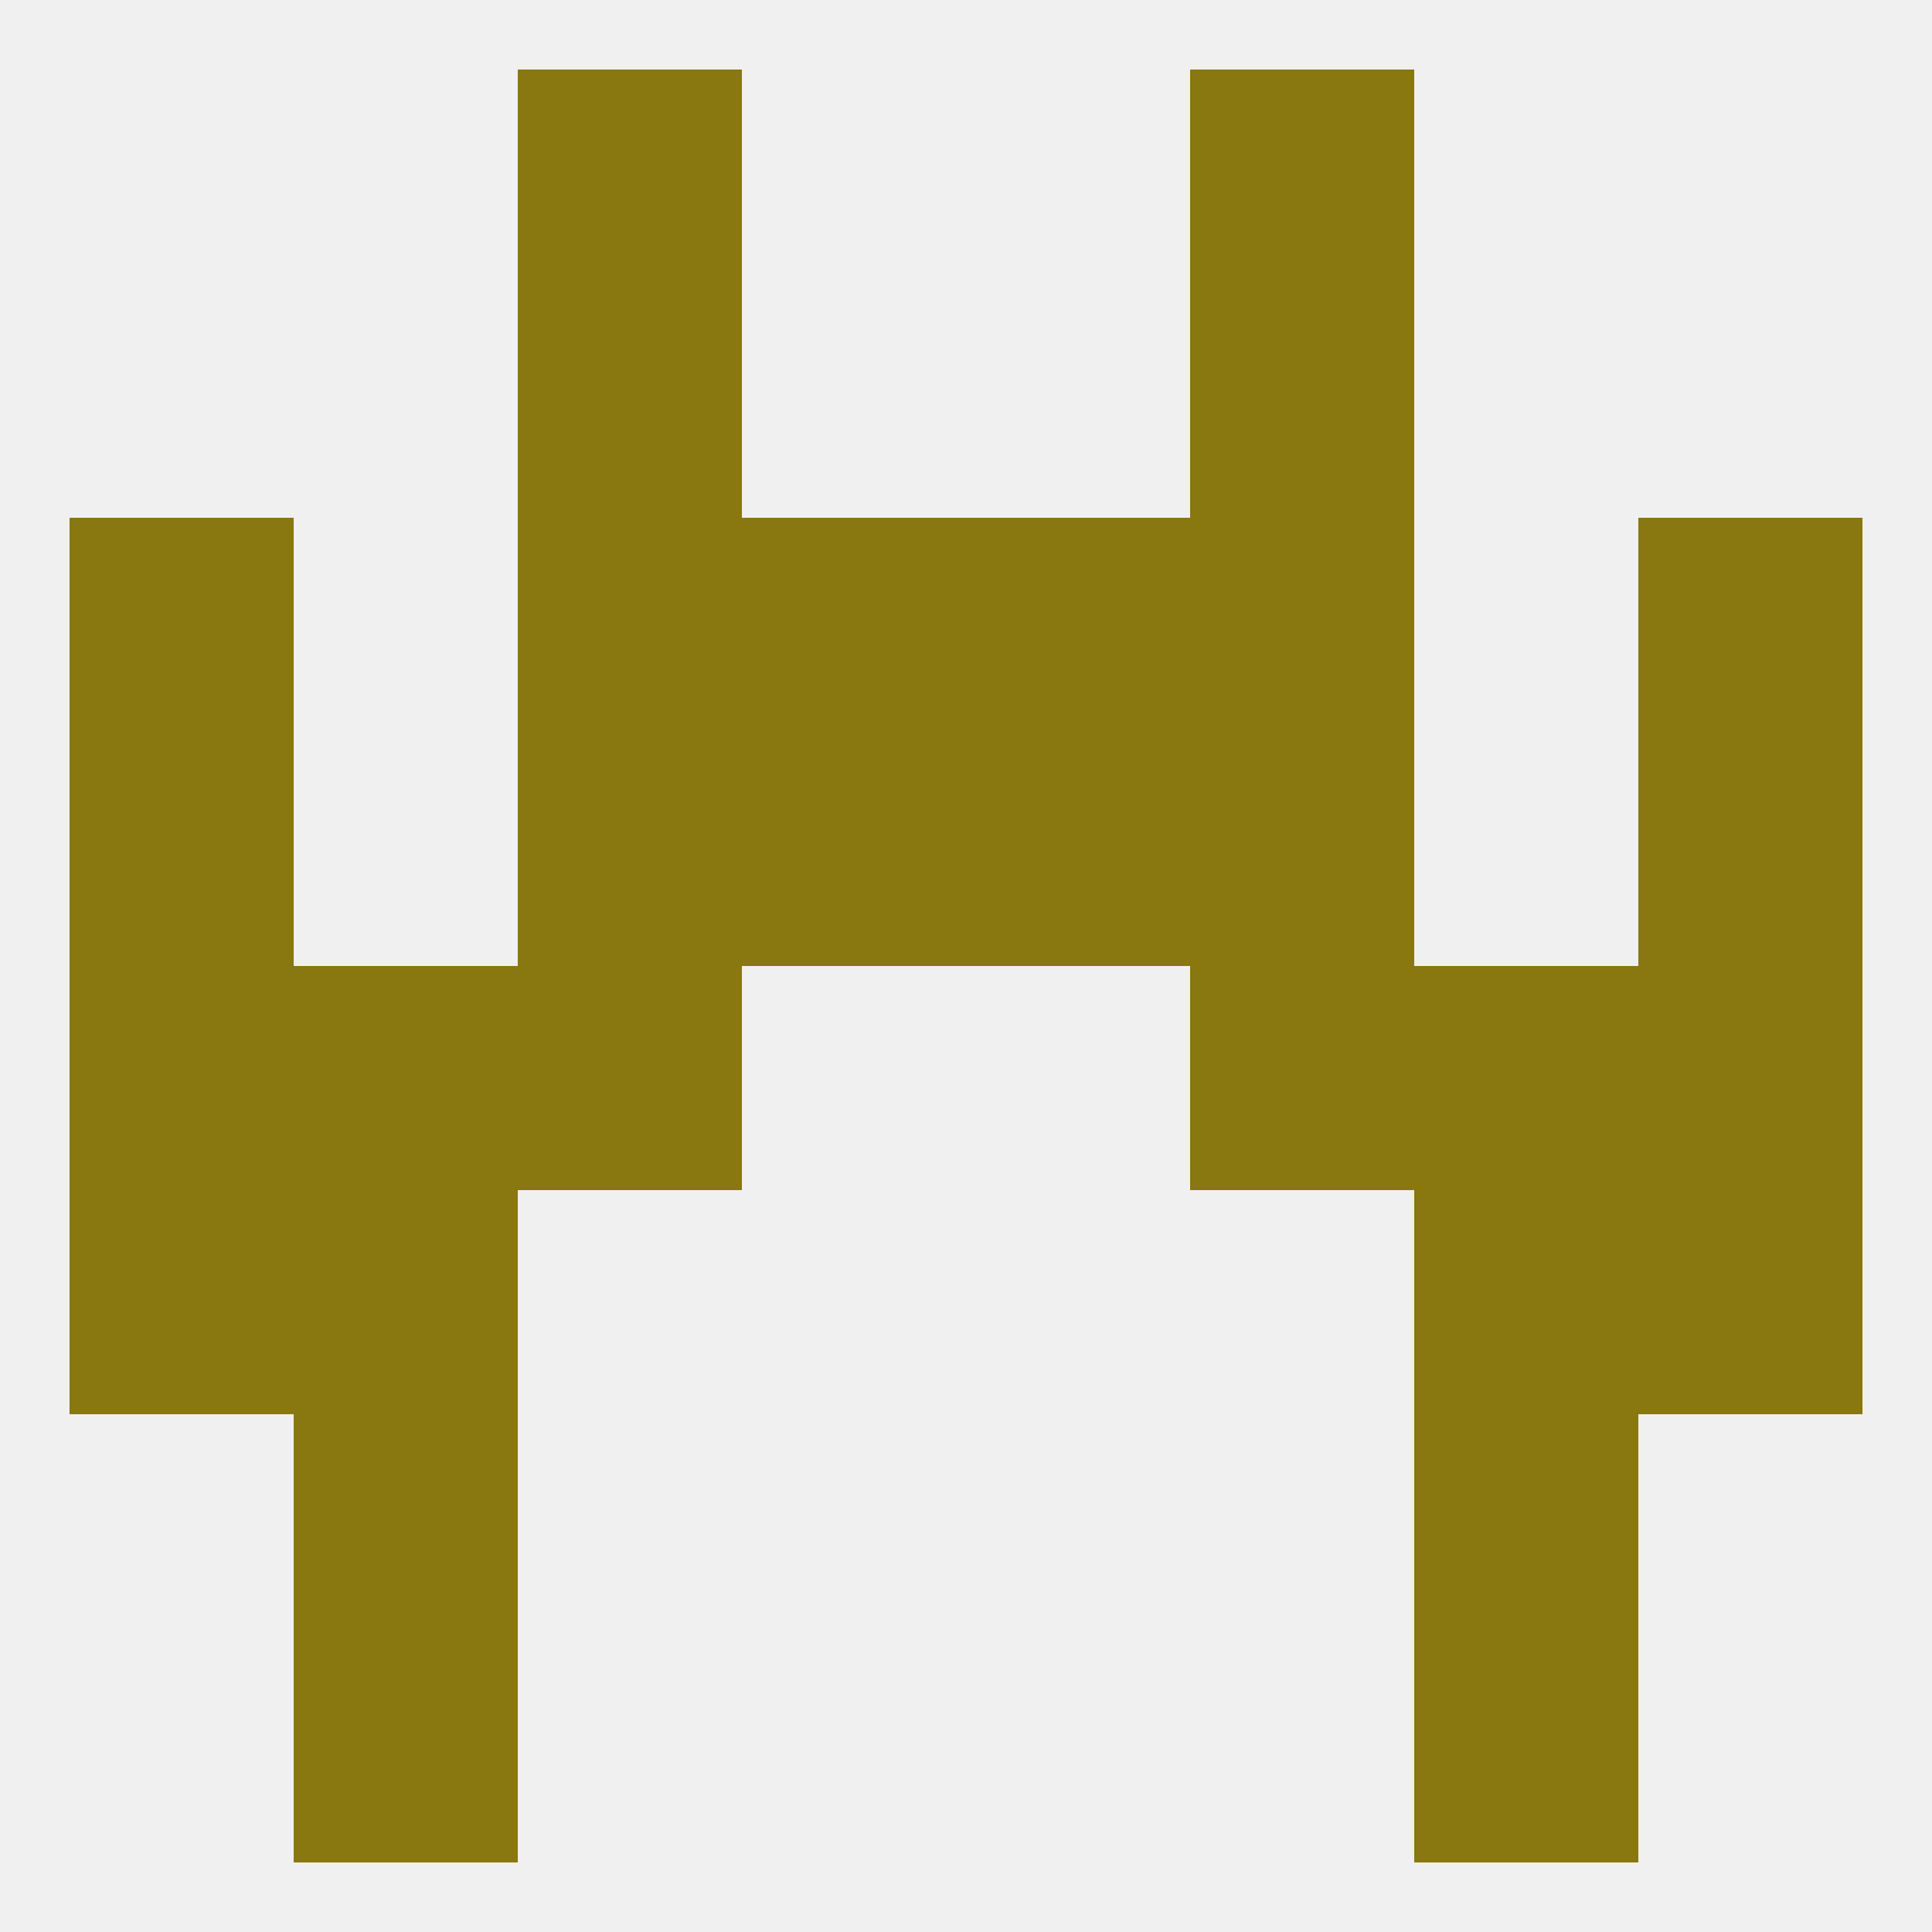 
<!--   <?xml version="1.0"?> -->
<svg version="1.1" baseprofile="full" xmlns="http://www.w3.org/2000/svg" xmlns:xlink="http://www.w3.org/1999/xlink" xmlns:ev="http://www.w3.org/2001/xml-events" width="250" height="250" viewBox="0 0 250 250" >
	<rect width="100%" height="100%" fill="rgba(240,240,240,255)"/>

	<rect x="38" y="154" width="29" height="29" fill="rgba(137,119,15,255)"/>
	<rect x="183" y="154" width="29" height="29" fill="rgba(137,119,15,255)"/>
	<rect x="9" y="154" width="29" height="29" fill="rgba(137,119,15,255)"/>
	<rect x="212" y="154" width="29" height="29" fill="rgba(137,119,15,255)"/>
	<rect x="9" y="125" width="29" height="29" fill="rgba(137,119,15,255)"/>
	<rect x="212" y="125" width="29" height="29" fill="rgba(137,119,15,255)"/>
	<rect x="38" y="125" width="29" height="29" fill="rgba(137,119,15,255)"/>
	<rect x="183" y="125" width="29" height="29" fill="rgba(137,119,15,255)"/>
	<rect x="67" y="125" width="29" height="29" fill="rgba(137,119,15,255)"/>
	<rect x="154" y="125" width="29" height="29" fill="rgba(137,119,15,255)"/>
	<rect x="67" y="96" width="29" height="29" fill="rgba(137,119,15,255)"/>
	<rect x="154" y="96" width="29" height="29" fill="rgba(137,119,15,255)"/>
	<rect x="96" y="96" width="29" height="29" fill="rgba(137,119,15,255)"/>
	<rect x="125" y="96" width="29" height="29" fill="rgba(137,119,15,255)"/>
	<rect x="9" y="96" width="29" height="29" fill="rgba(137,119,15,255)"/>
	<rect x="212" y="96" width="29" height="29" fill="rgba(137,119,15,255)"/>
	<rect x="96" y="67" width="29" height="29" fill="rgba(137,119,15,255)"/>
	<rect x="125" y="67" width="29" height="29" fill="rgba(137,119,15,255)"/>
	<rect x="9" y="67" width="29" height="29" fill="rgba(137,119,15,255)"/>
	<rect x="212" y="67" width="29" height="29" fill="rgba(137,119,15,255)"/>
	<rect x="67" y="67" width="29" height="29" fill="rgba(137,119,15,255)"/>
	<rect x="154" y="67" width="29" height="29" fill="rgba(137,119,15,255)"/>
	<rect x="67" y="38" width="29" height="29" fill="rgba(137,119,15,255)"/>
	<rect x="154" y="38" width="29" height="29" fill="rgba(137,119,15,255)"/>
	<rect x="154" y="9" width="29" height="29" fill="rgba(137,119,15,255)"/>
	<rect x="67" y="9" width="29" height="29" fill="rgba(137,119,15,255)"/>
	<rect x="38" y="212" width="29" height="29" fill="rgba(137,119,15,255)"/>
	<rect x="183" y="212" width="29" height="29" fill="rgba(137,119,15,255)"/>
	<rect x="38" y="183" width="29" height="29" fill="rgba(137,119,15,255)"/>
	<rect x="183" y="183" width="29" height="29" fill="rgba(137,119,15,255)"/>
</svg>